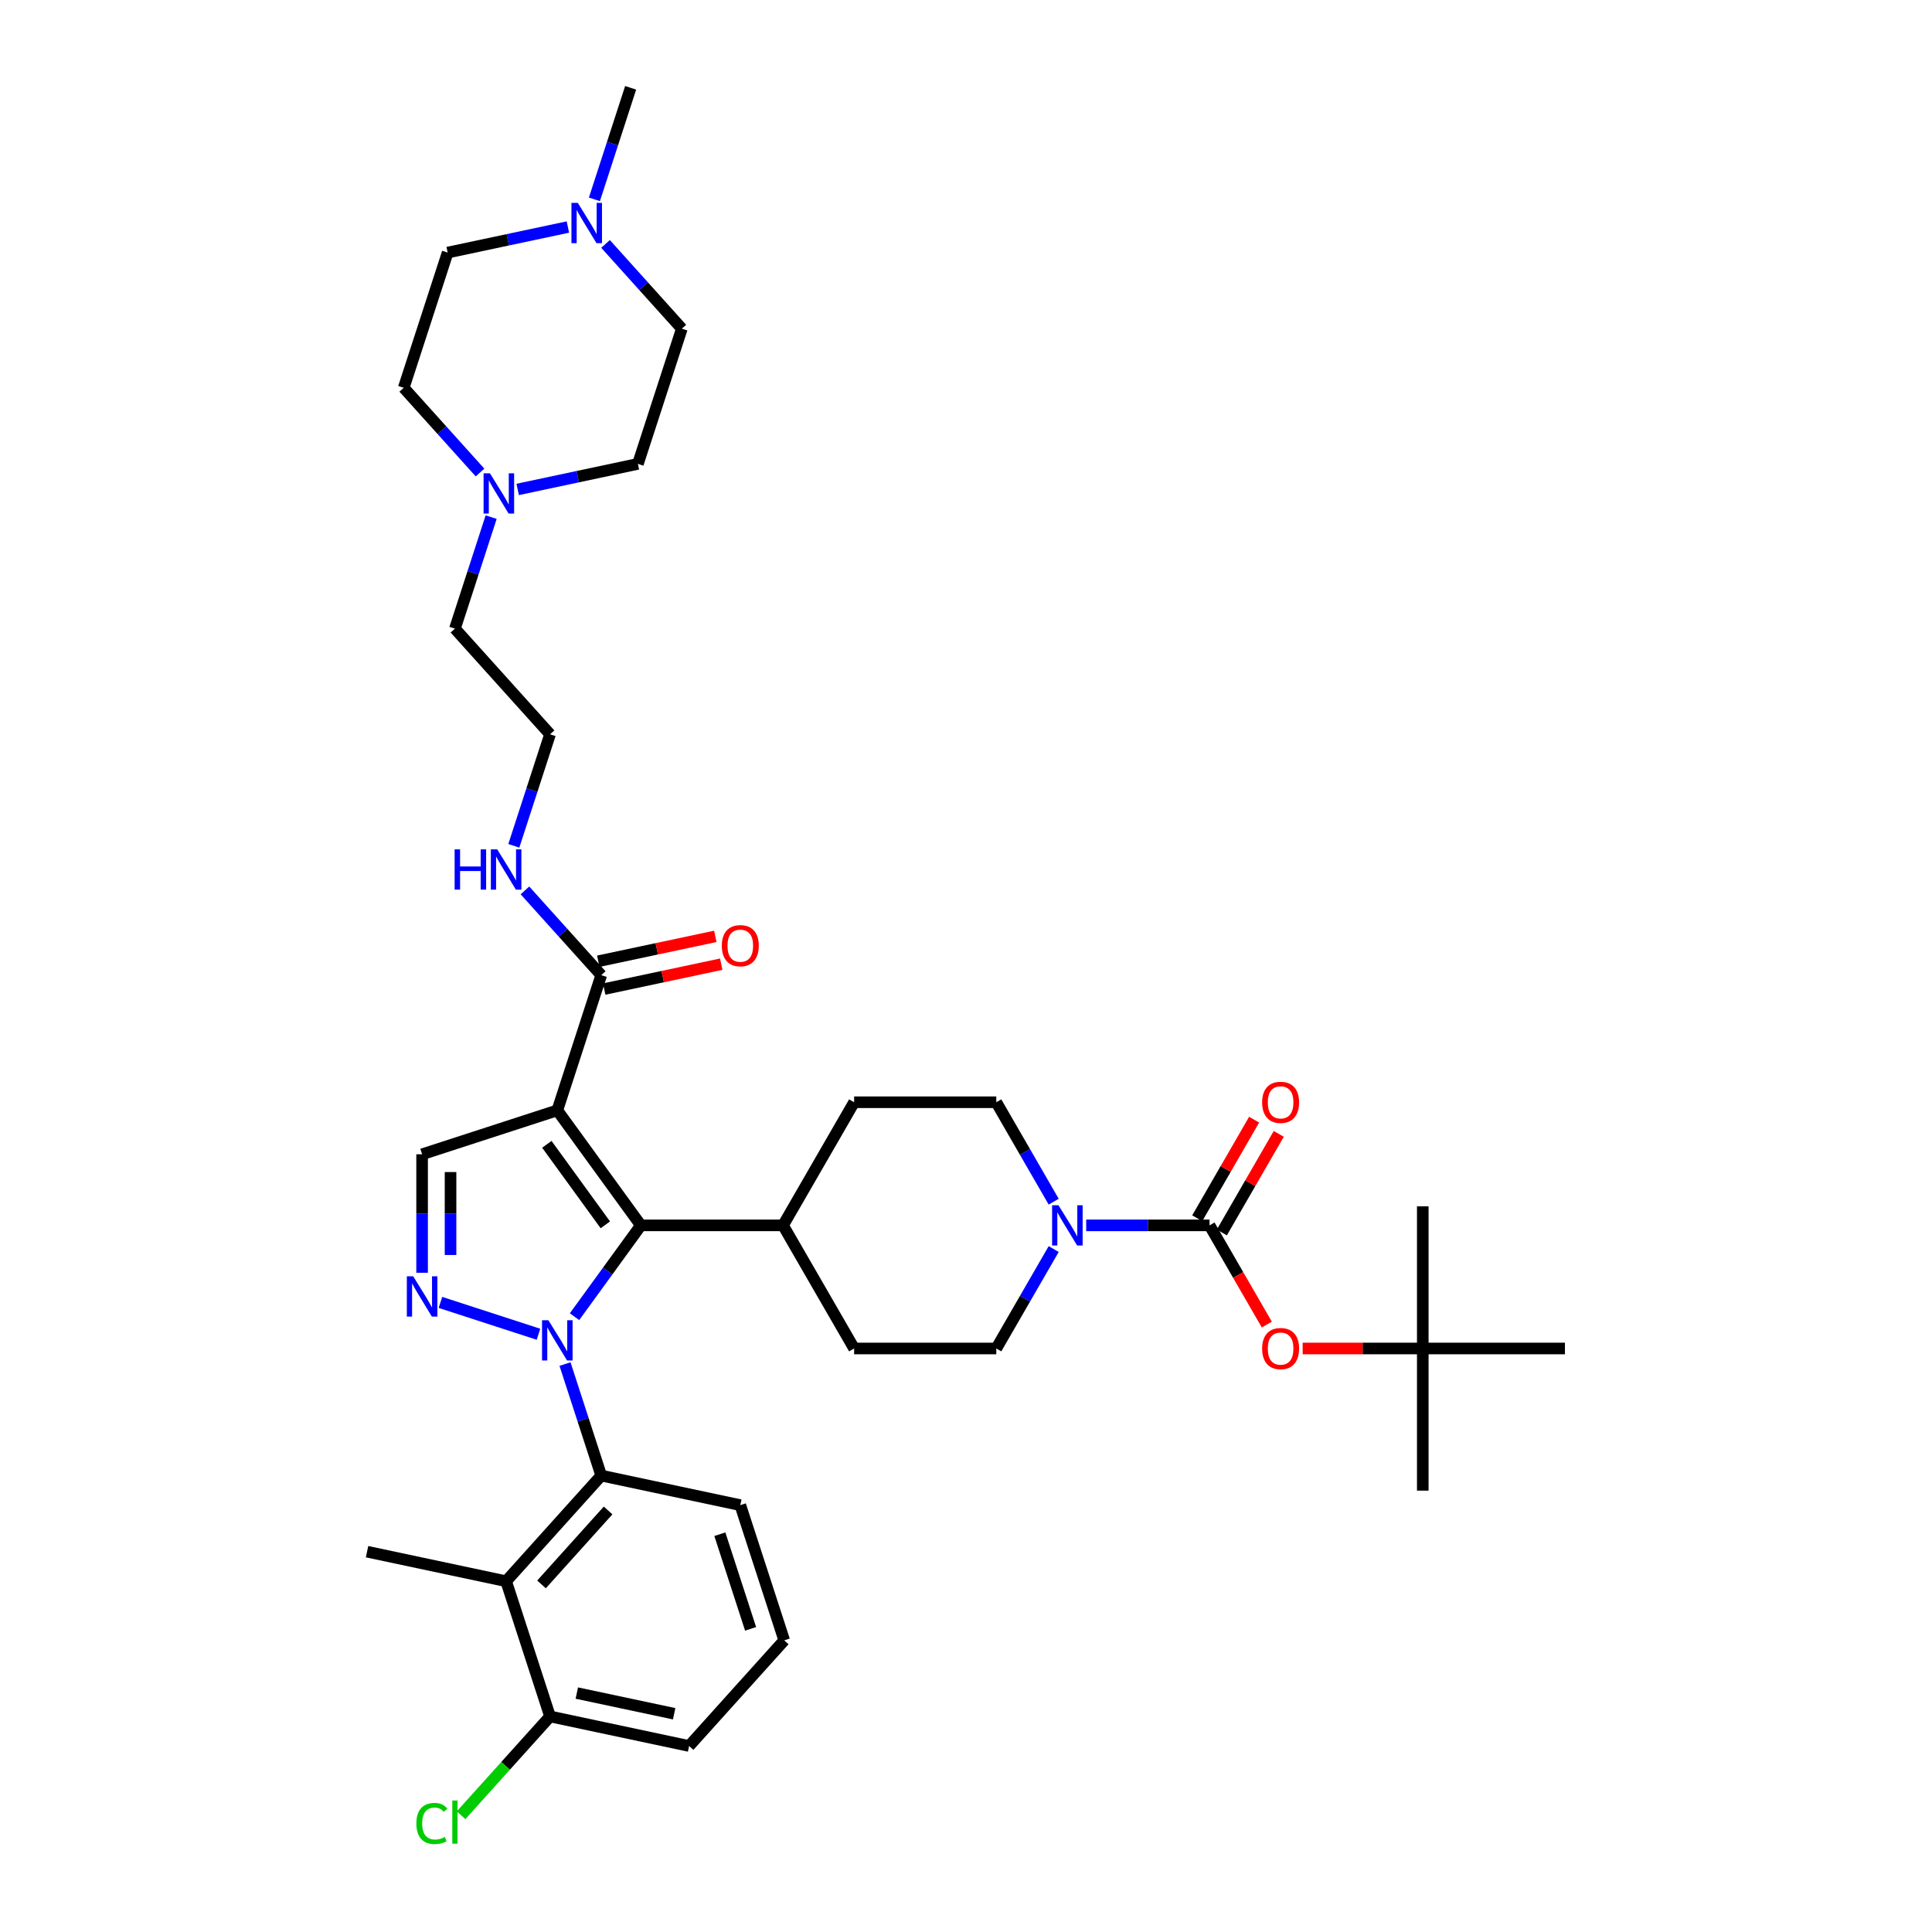 <?xml version='1.0' encoding='iso-8859-1'?>
<svg version='1.1' baseProfile='full'
              xmlns='http://www.w3.org/2000/svg'
                      xmlns:rdkit='http://www.rdkit.org/xml'
                      xmlns:xlink='http://www.w3.org/1999/xlink'
                  xml:space='preserve'
width='1000px' height='1000px' viewBox='0 0 1000 1000'>
<!-- END OF HEADER -->
<rect style='opacity:1.0;fill:#FFFFFF;stroke:none' width='1000' height='1000' x='0' y='0'> </rect>
<path class='bond-1' d='M 297.37,681.519 L 314.543,657.883' style='fill:none;fill-rule:evenodd;stroke:#0000FF;stroke-width:6px;stroke-linecap:butt;stroke-linejoin:miter;stroke-opacity:1' />
<path class='bond-1' d='M 314.543,657.883 L 331.715,634.248' style='fill:none;fill-rule:evenodd;stroke:#000000;stroke-width:6px;stroke-linecap:butt;stroke-linejoin:miter;stroke-opacity:1' />
<path class='bond-2' d='M 278.721,690.613 L 227.967,674.122' style='fill:none;fill-rule:evenodd;stroke:#0000FF;stroke-width:6px;stroke-linecap:butt;stroke-linejoin:miter;stroke-opacity:1' />
<path class='bond-3' d='M 292.447,706.037 L 301.824,734.899' style='fill:none;fill-rule:evenodd;stroke:#0000FF;stroke-width:6px;stroke-linecap:butt;stroke-linejoin:miter;stroke-opacity:1' />
<path class='bond-3' d='M 301.824,734.899 L 311.202,763.761' style='fill:none;fill-rule:evenodd;stroke:#000000;stroke-width:6px;stroke-linecap:butt;stroke-linejoin:miter;stroke-opacity:1' />
<path class='bond-0' d='M 288.464,574.717 L 331.715,634.248' style='fill:none;fill-rule:evenodd;stroke:#000000;stroke-width:6px;stroke-linecap:butt;stroke-linejoin:miter;stroke-opacity:1' />
<path class='bond-0' d='M 283.045,592.297 L 313.321,633.968' style='fill:none;fill-rule:evenodd;stroke:#000000;stroke-width:6px;stroke-linecap:butt;stroke-linejoin:miter;stroke-opacity:1' />
<path class='bond-8' d='M 288.464,574.717 L 311.202,504.734' style='fill:none;fill-rule:evenodd;stroke:#000000;stroke-width:6px;stroke-linecap:butt;stroke-linejoin:miter;stroke-opacity:1' />
<path class='bond-37' d='M 288.464,574.717 L 218.481,597.456' style='fill:none;fill-rule:evenodd;stroke:#000000;stroke-width:6px;stroke-linecap:butt;stroke-linejoin:miter;stroke-opacity:1' />
<path class='bond-12' d='M 331.715,634.248 L 405.299,634.248' style='fill:none;fill-rule:evenodd;stroke:#000000;stroke-width:6px;stroke-linecap:butt;stroke-linejoin:miter;stroke-opacity:1' />
<path class='bond-5' d='M 218.481,658.781 L 218.481,628.118' style='fill:none;fill-rule:evenodd;stroke:#0000FF;stroke-width:6px;stroke-linecap:butt;stroke-linejoin:miter;stroke-opacity:1' />
<path class='bond-5' d='M 218.481,628.118 L 218.481,597.456' style='fill:none;fill-rule:evenodd;stroke:#000000;stroke-width:6px;stroke-linecap:butt;stroke-linejoin:miter;stroke-opacity:1' />
<path class='bond-5' d='M 233.198,649.582 L 233.198,628.118' style='fill:none;fill-rule:evenodd;stroke:#0000FF;stroke-width:6px;stroke-linecap:butt;stroke-linejoin:miter;stroke-opacity:1' />
<path class='bond-5' d='M 233.198,628.118 L 233.198,606.654' style='fill:none;fill-rule:evenodd;stroke:#000000;stroke-width:6px;stroke-linecap:butt;stroke-linejoin:miter;stroke-opacity:1' />
<path class='bond-7' d='M 311.202,763.761 L 261.965,818.444' style='fill:none;fill-rule:evenodd;stroke:#000000;stroke-width:6px;stroke-linecap:butt;stroke-linejoin:miter;stroke-opacity:1' />
<path class='bond-7' d='M 314.753,781.811 L 280.287,820.089' style='fill:none;fill-rule:evenodd;stroke:#000000;stroke-width:6px;stroke-linecap:butt;stroke-linejoin:miter;stroke-opacity:1' />
<path class='bond-27' d='M 311.202,763.761 L 383.178,779.06' style='fill:none;fill-rule:evenodd;stroke:#000000;stroke-width:6px;stroke-linecap:butt;stroke-linejoin:miter;stroke-opacity:1' />
<path class='bond-4' d='M 626.051,634.248 L 594.13,634.248' style='fill:none;fill-rule:evenodd;stroke:#000000;stroke-width:6px;stroke-linecap:butt;stroke-linejoin:miter;stroke-opacity:1' />
<path class='bond-4' d='M 594.13,634.248 L 562.21,634.248' style='fill:none;fill-rule:evenodd;stroke:#0000FF;stroke-width:6px;stroke-linecap:butt;stroke-linejoin:miter;stroke-opacity:1' />
<path class='bond-9' d='M 626.051,634.248 L 640.874,659.922' style='fill:none;fill-rule:evenodd;stroke:#000000;stroke-width:6px;stroke-linecap:butt;stroke-linejoin:miter;stroke-opacity:1' />
<path class='bond-9' d='M 640.874,659.922 L 655.697,685.596' style='fill:none;fill-rule:evenodd;stroke:#FF0000;stroke-width:6px;stroke-linecap:butt;stroke-linejoin:miter;stroke-opacity:1' />
<path class='bond-13' d='M 632.424,637.927 L 647.153,612.414' style='fill:none;fill-rule:evenodd;stroke:#000000;stroke-width:6px;stroke-linecap:butt;stroke-linejoin:miter;stroke-opacity:1' />
<path class='bond-13' d='M 647.153,612.414 L 661.883,586.902' style='fill:none;fill-rule:evenodd;stroke:#FF0000;stroke-width:6px;stroke-linecap:butt;stroke-linejoin:miter;stroke-opacity:1' />
<path class='bond-13' d='M 619.679,630.568 L 634.408,605.056' style='fill:none;fill-rule:evenodd;stroke:#000000;stroke-width:6px;stroke-linecap:butt;stroke-linejoin:miter;stroke-opacity:1' />
<path class='bond-13' d='M 634.408,605.056 L 649.138,579.543' style='fill:none;fill-rule:evenodd;stroke:#FF0000;stroke-width:6px;stroke-linecap:butt;stroke-linejoin:miter;stroke-opacity:1' />
<path class='bond-6' d='M 545.389,646.507 L 530.532,672.24' style='fill:none;fill-rule:evenodd;stroke:#0000FF;stroke-width:6px;stroke-linecap:butt;stroke-linejoin:miter;stroke-opacity:1' />
<path class='bond-6' d='M 530.532,672.24 L 515.675,697.973' style='fill:none;fill-rule:evenodd;stroke:#000000;stroke-width:6px;stroke-linecap:butt;stroke-linejoin:miter;stroke-opacity:1' />
<path class='bond-39' d='M 545.389,621.989 L 530.532,596.255' style='fill:none;fill-rule:evenodd;stroke:#0000FF;stroke-width:6px;stroke-linecap:butt;stroke-linejoin:miter;stroke-opacity:1' />
<path class='bond-39' d='M 530.532,596.255 L 515.675,570.522' style='fill:none;fill-rule:evenodd;stroke:#000000;stroke-width:6px;stroke-linecap:butt;stroke-linejoin:miter;stroke-opacity:1' />
<path class='bond-14' d='M 261.965,818.444 L 284.704,888.427' style='fill:none;fill-rule:evenodd;stroke:#000000;stroke-width:6px;stroke-linecap:butt;stroke-linejoin:miter;stroke-opacity:1' />
<path class='bond-28' d='M 261.965,818.444 L 189.989,803.145' style='fill:none;fill-rule:evenodd;stroke:#000000;stroke-width:6px;stroke-linecap:butt;stroke-linejoin:miter;stroke-opacity:1' />
<path class='bond-17' d='M 312.732,511.932 L 343.017,505.495' style='fill:none;fill-rule:evenodd;stroke:#000000;stroke-width:6px;stroke-linecap:butt;stroke-linejoin:miter;stroke-opacity:1' />
<path class='bond-17' d='M 343.017,505.495 L 373.303,499.057' style='fill:none;fill-rule:evenodd;stroke:#FF0000;stroke-width:6px;stroke-linecap:butt;stroke-linejoin:miter;stroke-opacity:1' />
<path class='bond-17' d='M 309.672,497.537 L 339.958,491.099' style='fill:none;fill-rule:evenodd;stroke:#000000;stroke-width:6px;stroke-linecap:butt;stroke-linejoin:miter;stroke-opacity:1' />
<path class='bond-17' d='M 339.958,491.099 L 370.243,484.662' style='fill:none;fill-rule:evenodd;stroke:#FF0000;stroke-width:6px;stroke-linecap:butt;stroke-linejoin:miter;stroke-opacity:1' />
<path class='bond-19' d='M 311.202,504.734 L 291.455,482.803' style='fill:none;fill-rule:evenodd;stroke:#000000;stroke-width:6px;stroke-linecap:butt;stroke-linejoin:miter;stroke-opacity:1' />
<path class='bond-19' d='M 291.455,482.803 L 271.707,460.871' style='fill:none;fill-rule:evenodd;stroke:#0000FF;stroke-width:6px;stroke-linecap:butt;stroke-linejoin:miter;stroke-opacity:1' />
<path class='bond-18' d='M 674.249,697.973 L 705.338,697.973' style='fill:none;fill-rule:evenodd;stroke:#FF0000;stroke-width:6px;stroke-linecap:butt;stroke-linejoin:miter;stroke-opacity:1' />
<path class='bond-18' d='M 705.338,697.973 L 736.427,697.973' style='fill:none;fill-rule:evenodd;stroke:#000000;stroke-width:6px;stroke-linecap:butt;stroke-linejoin:miter;stroke-opacity:1' />
<path class='bond-10' d='M 254.222,267.661 L 244.844,296.523' style='fill:none;fill-rule:evenodd;stroke:#0000FF;stroke-width:6px;stroke-linecap:butt;stroke-linejoin:miter;stroke-opacity:1' />
<path class='bond-10' d='M 244.844,296.523 L 235.466,325.385' style='fill:none;fill-rule:evenodd;stroke:#000000;stroke-width:6px;stroke-linecap:butt;stroke-linejoin:miter;stroke-opacity:1' />
<path class='bond-24' d='M 248.463,244.582 L 228.715,222.65' style='fill:none;fill-rule:evenodd;stroke:#0000FF;stroke-width:6px;stroke-linecap:butt;stroke-linejoin:miter;stroke-opacity:1' />
<path class='bond-24' d='M 228.715,222.65 L 208.968,200.719' style='fill:none;fill-rule:evenodd;stroke:#000000;stroke-width:6px;stroke-linecap:butt;stroke-linejoin:miter;stroke-opacity:1' />
<path class='bond-25' d='M 267.948,253.331 L 299.064,246.717' style='fill:none;fill-rule:evenodd;stroke:#0000FF;stroke-width:6px;stroke-linecap:butt;stroke-linejoin:miter;stroke-opacity:1' />
<path class='bond-25' d='M 299.064,246.717 L 330.181,240.103' style='fill:none;fill-rule:evenodd;stroke:#000000;stroke-width:6px;stroke-linecap:butt;stroke-linejoin:miter;stroke-opacity:1' />
<path class='bond-11' d='M 313.425,126.257 L 333.172,148.189' style='fill:none;fill-rule:evenodd;stroke:#0000FF;stroke-width:6px;stroke-linecap:butt;stroke-linejoin:miter;stroke-opacity:1' />
<path class='bond-11' d='M 333.172,148.189 L 352.92,170.121' style='fill:none;fill-rule:evenodd;stroke:#000000;stroke-width:6px;stroke-linecap:butt;stroke-linejoin:miter;stroke-opacity:1' />
<path class='bond-31' d='M 307.666,103.178 L 317.043,74.316' style='fill:none;fill-rule:evenodd;stroke:#0000FF;stroke-width:6px;stroke-linecap:butt;stroke-linejoin:miter;stroke-opacity:1' />
<path class='bond-31' d='M 317.043,74.316 L 326.421,45.455' style='fill:none;fill-rule:evenodd;stroke:#000000;stroke-width:6px;stroke-linecap:butt;stroke-linejoin:miter;stroke-opacity:1' />
<path class='bond-40' d='M 293.94,117.508 L 262.823,124.122' style='fill:none;fill-rule:evenodd;stroke:#0000FF;stroke-width:6px;stroke-linecap:butt;stroke-linejoin:miter;stroke-opacity:1' />
<path class='bond-40' d='M 262.823,124.122 L 231.706,130.736' style='fill:none;fill-rule:evenodd;stroke:#000000;stroke-width:6px;stroke-linecap:butt;stroke-linejoin:miter;stroke-opacity:1' />
<path class='bond-20' d='M 405.299,634.248 L 442.091,570.522' style='fill:none;fill-rule:evenodd;stroke:#000000;stroke-width:6px;stroke-linecap:butt;stroke-linejoin:miter;stroke-opacity:1' />
<path class='bond-21' d='M 405.299,634.248 L 442.091,697.973' style='fill:none;fill-rule:evenodd;stroke:#000000;stroke-width:6px;stroke-linecap:butt;stroke-linejoin:miter;stroke-opacity:1' />
<path class='bond-26' d='M 284.704,888.427 L 261.682,913.995' style='fill:none;fill-rule:evenodd;stroke:#000000;stroke-width:6px;stroke-linecap:butt;stroke-linejoin:miter;stroke-opacity:1' />
<path class='bond-26' d='M 261.682,913.995 L 238.66,939.564' style='fill:none;fill-rule:evenodd;stroke:#00CC00;stroke-width:6px;stroke-linecap:butt;stroke-linejoin:miter;stroke-opacity:1' />
<path class='bond-38' d='M 284.704,888.427 L 356.68,903.726' style='fill:none;fill-rule:evenodd;stroke:#000000;stroke-width:6px;stroke-linecap:butt;stroke-linejoin:miter;stroke-opacity:1' />
<path class='bond-38' d='M 298.56,876.327 L 348.943,887.036' style='fill:none;fill-rule:evenodd;stroke:#000000;stroke-width:6px;stroke-linecap:butt;stroke-linejoin:miter;stroke-opacity:1' />
<path class='bond-15' d='M 515.675,570.522 L 442.091,570.522' style='fill:none;fill-rule:evenodd;stroke:#000000;stroke-width:6px;stroke-linecap:butt;stroke-linejoin:miter;stroke-opacity:1' />
<path class='bond-16' d='M 515.675,697.973 L 442.091,697.973' style='fill:none;fill-rule:evenodd;stroke:#000000;stroke-width:6px;stroke-linecap:butt;stroke-linejoin:miter;stroke-opacity:1' />
<path class='bond-34' d='M 736.427,697.973 L 736.427,771.557' style='fill:none;fill-rule:evenodd;stroke:#000000;stroke-width:6px;stroke-linecap:butt;stroke-linejoin:miter;stroke-opacity:1' />
<path class='bond-35' d='M 736.427,697.973 L 736.427,624.389' style='fill:none;fill-rule:evenodd;stroke:#000000;stroke-width:6px;stroke-linecap:butt;stroke-linejoin:miter;stroke-opacity:1' />
<path class='bond-36' d='M 736.427,697.973 L 810.011,697.973' style='fill:none;fill-rule:evenodd;stroke:#000000;stroke-width:6px;stroke-linecap:butt;stroke-linejoin:miter;stroke-opacity:1' />
<path class='bond-29' d='M 265.948,437.792 L 275.326,408.93' style='fill:none;fill-rule:evenodd;stroke:#0000FF;stroke-width:6px;stroke-linecap:butt;stroke-linejoin:miter;stroke-opacity:1' />
<path class='bond-29' d='M 275.326,408.93 L 284.704,380.068' style='fill:none;fill-rule:evenodd;stroke:#000000;stroke-width:6px;stroke-linecap:butt;stroke-linejoin:miter;stroke-opacity:1' />
<path class='bond-22' d='M 231.706,130.736 L 208.968,200.719' style='fill:none;fill-rule:evenodd;stroke:#000000;stroke-width:6px;stroke-linecap:butt;stroke-linejoin:miter;stroke-opacity:1' />
<path class='bond-23' d='M 352.92,170.121 L 330.181,240.103' style='fill:none;fill-rule:evenodd;stroke:#000000;stroke-width:6px;stroke-linecap:butt;stroke-linejoin:miter;stroke-opacity:1' />
<path class='bond-32' d='M 383.178,779.06 L 405.917,849.042' style='fill:none;fill-rule:evenodd;stroke:#000000;stroke-width:6px;stroke-linecap:butt;stroke-linejoin:miter;stroke-opacity:1' />
<path class='bond-32' d='M 372.593,794.105 L 388.51,843.093' style='fill:none;fill-rule:evenodd;stroke:#000000;stroke-width:6px;stroke-linecap:butt;stroke-linejoin:miter;stroke-opacity:1' />
<path class='bond-30' d='M 284.704,380.068 L 235.466,325.385' style='fill:none;fill-rule:evenodd;stroke:#000000;stroke-width:6px;stroke-linecap:butt;stroke-linejoin:miter;stroke-opacity:1' />
<path class='bond-33' d='M 405.917,849.042 L 356.68,903.726' style='fill:none;fill-rule:evenodd;stroke:#000000;stroke-width:6px;stroke-linecap:butt;stroke-linejoin:miter;stroke-opacity:1' />
<path  class='atom-0' d='M 283.857 683.359
L 290.686 694.396
Q 291.363 695.485, 292.452 697.457
Q 293.541 699.43, 293.6 699.547
L 293.6 683.359
L 296.366 683.359
L 296.366 704.198
L 293.511 704.198
L 286.182 692.13
Q 285.329 690.717, 284.416 689.098
Q 283.533 687.48, 283.268 686.979
L 283.268 704.198
L 280.561 704.198
L 280.561 683.359
L 283.857 683.359
' fill='#0000FF'/>
<path  class='atom-3' d='M 213.875 660.62
L 220.703 671.658
Q 221.38 672.747, 222.469 674.719
Q 223.558 676.691, 223.617 676.809
L 223.617 660.62
L 226.384 660.62
L 226.384 681.459
L 223.529 681.459
L 216.2 669.391
Q 215.346 667.979, 214.434 666.36
Q 213.551 664.741, 213.286 664.24
L 213.286 681.459
L 210.578 681.459
L 210.578 660.62
L 213.875 660.62
' fill='#0000FF'/>
<path  class='atom-7' d='M 547.861 623.828
L 554.689 634.866
Q 555.366 635.955, 556.455 637.927
Q 557.544 639.899, 557.603 640.017
L 557.603 623.828
L 560.37 623.828
L 560.37 644.667
L 557.515 644.667
L 550.186 632.599
Q 549.332 631.187, 548.42 629.568
Q 547.537 627.949, 547.272 627.448
L 547.272 644.667
L 544.564 644.667
L 544.564 623.828
L 547.861 623.828
' fill='#0000FF'/>
<path  class='atom-10' d='M 653.277 698.032
Q 653.277 693.028, 655.75 690.232
Q 658.222 687.436, 662.843 687.436
Q 667.464 687.436, 669.937 690.232
Q 672.409 693.028, 672.409 698.032
Q 672.409 703.095, 669.907 705.979
Q 667.405 708.834, 662.843 708.834
Q 658.251 708.834, 655.75 705.979
Q 653.277 703.124, 653.277 698.032
M 662.843 706.48
Q 666.022 706.48, 667.729 704.36
Q 669.466 702.212, 669.466 698.032
Q 669.466 693.941, 667.729 691.88
Q 666.022 689.791, 662.843 689.791
Q 659.664 689.791, 657.928 691.851
Q 656.221 693.911, 656.221 698.032
Q 656.221 702.241, 657.928 704.36
Q 659.664 706.48, 662.843 706.48
' fill='#FF0000'/>
<path  class='atom-11' d='M 253.599 244.983
L 260.427 256.02
Q 261.104 257.109, 262.193 259.081
Q 263.282 261.053, 263.341 261.171
L 263.341 244.983
L 266.108 244.983
L 266.108 265.822
L 263.253 265.822
L 255.924 253.754
Q 255.07 252.341, 254.158 250.722
Q 253.275 249.103, 253.01 248.603
L 253.01 265.822
L 250.302 265.822
L 250.302 244.983
L 253.599 244.983
' fill='#0000FF'/>
<path  class='atom-12' d='M 299.076 105.018
L 305.905 116.055
Q 306.582 117.144, 307.671 119.116
Q 308.76 121.088, 308.819 121.206
L 308.819 105.018
L 311.585 105.018
L 311.585 125.857
L 308.73 125.857
L 301.401 113.789
Q 300.548 112.376, 299.635 110.757
Q 298.752 109.138, 298.487 108.638
L 298.487 125.857
L 295.78 125.857
L 295.78 105.018
L 299.076 105.018
' fill='#0000FF'/>
<path  class='atom-14' d='M 653.277 570.581
Q 653.277 565.577, 655.75 562.781
Q 658.222 559.985, 662.843 559.985
Q 667.464 559.985, 669.937 562.781
Q 672.409 565.577, 672.409 570.581
Q 672.409 575.643, 669.907 578.528
Q 667.405 581.383, 662.843 581.383
Q 658.251 581.383, 655.75 578.528
Q 653.277 575.673, 653.277 570.581
M 662.843 579.028
Q 666.022 579.028, 667.729 576.909
Q 669.466 574.76, 669.466 570.581
Q 669.466 566.49, 667.729 564.429
Q 666.022 562.339, 662.843 562.339
Q 659.664 562.339, 657.928 564.4
Q 656.221 566.46, 656.221 570.581
Q 656.221 574.79, 657.928 576.909
Q 659.664 579.028, 662.843 579.028
' fill='#FF0000'/>
<path  class='atom-18' d='M 373.612 489.494
Q 373.612 484.491, 376.085 481.694
Q 378.557 478.898, 383.178 478.898
Q 387.799 478.898, 390.272 481.694
Q 392.744 484.491, 392.744 489.494
Q 392.744 494.557, 390.242 497.441
Q 387.74 500.296, 383.178 500.296
Q 378.587 500.296, 376.085 497.441
Q 373.612 494.586, 373.612 489.494
M 383.178 497.942
Q 386.357 497.942, 388.064 495.822
Q 389.801 493.674, 389.801 489.494
Q 389.801 485.403, 388.064 483.343
Q 386.357 481.253, 383.178 481.253
Q 379.999 481.253, 378.263 483.313
Q 376.556 485.374, 376.556 489.494
Q 376.556 493.703, 378.263 495.822
Q 379.999 497.942, 383.178 497.942
' fill='#FF0000'/>
<path  class='atom-20' d='M 235.313 439.631
L 238.138 439.631
L 238.138 448.491
L 248.793 448.491
L 248.793 439.631
L 251.619 439.631
L 251.619 460.47
L 248.793 460.47
L 248.793 450.846
L 238.138 450.846
L 238.138 460.47
L 235.313 460.47
L 235.313 439.631
' fill='#0000FF'/>
<path  class='atom-20' d='M 257.359 439.631
L 264.187 450.669
Q 264.864 451.758, 265.953 453.73
Q 267.042 455.702, 267.101 455.82
L 267.101 439.631
L 269.868 439.631
L 269.868 460.47
L 267.013 460.47
L 259.684 448.403
Q 258.83 446.99, 257.918 445.371
Q 257.035 443.752, 256.77 443.252
L 256.77 460.47
L 254.062 460.47
L 254.062 439.631
L 257.359 439.631
' fill='#0000FF'/>
<path  class='atom-27' d='M 215.51 943.832
Q 215.51 938.651, 217.924 935.943
Q 220.367 933.206, 224.988 933.206
Q 229.285 933.206, 231.581 936.238
L 229.638 937.827
Q 227.961 935.62, 224.988 935.62
Q 221.839 935.62, 220.161 937.739
Q 218.513 939.829, 218.513 943.832
Q 218.513 947.952, 220.22 950.072
Q 221.956 952.191, 225.312 952.191
Q 227.608 952.191, 230.286 950.807
L 231.11 953.015
Q 230.021 953.721, 228.373 954.133
Q 226.725 954.545, 224.9 954.545
Q 220.367 954.545, 217.924 951.779
Q 215.51 949.012, 215.51 943.832
' fill='#00CC00'/>
<path  class='atom-27' d='M 234.112 931.94
L 236.82 931.94
L 236.82 954.281
L 234.112 954.281
L 234.112 931.94
' fill='#00CC00'/>
</svg>
